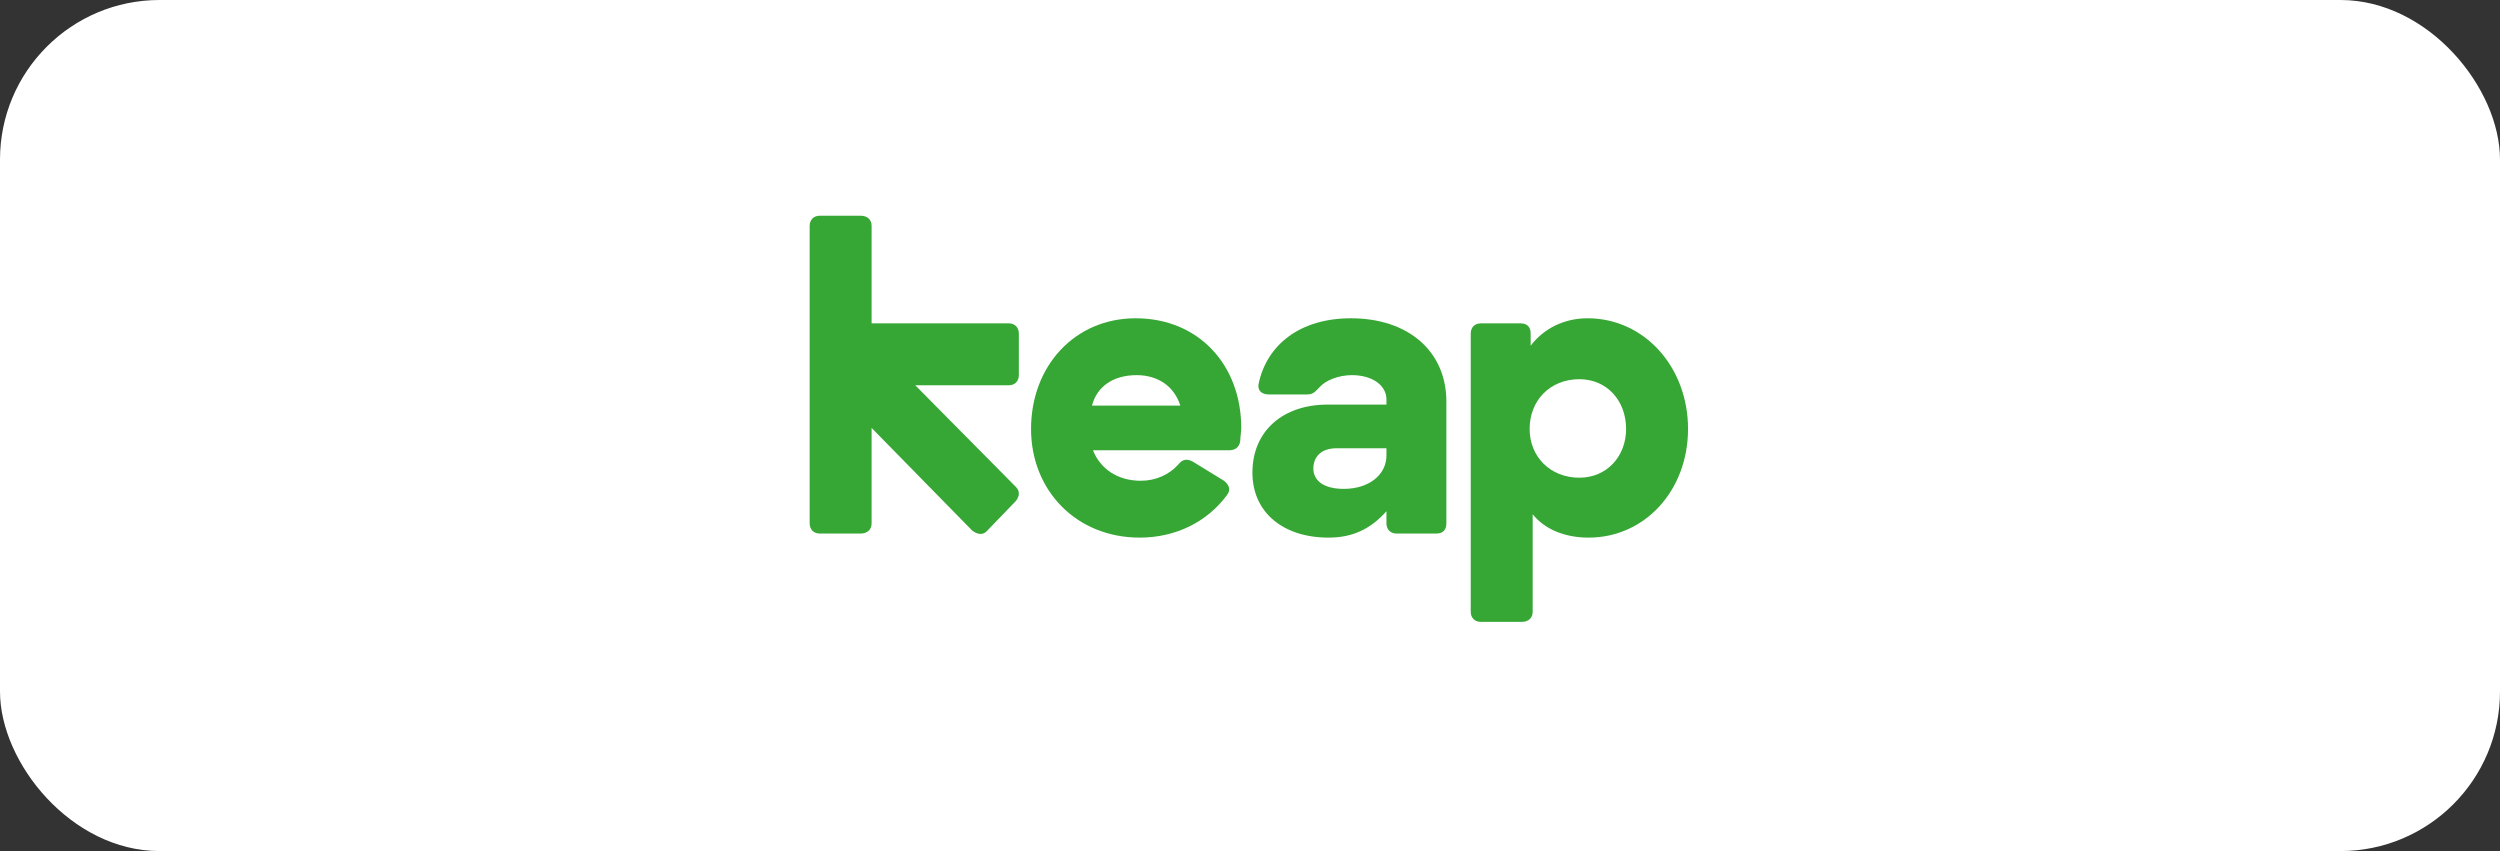 <svg width="282" height="96" viewBox="0 0 282 96" fill="none" xmlns="http://www.w3.org/2000/svg">
<rect x="0" y="0" width="282" height="96" fill="#333333" stroke="none"/>
<rect width="282" height="96" rx="18" fill="white"/>
<g clip-path="url(#clip0_39_7140)">
<path d="M114.582 56.519L111.375 59.841C110.917 60.413 110.23 60.299 109.657 59.841L98.317 48.272V59.039C98.317 59.726 97.859 60.184 97.057 60.184H92.475C91.788 60.184 91.33 59.726 91.33 59.039V25.478C91.33 24.79 91.788 24.332 92.475 24.332H97.057C97.859 24.332 98.317 24.79 98.317 25.478V36.474H113.781C114.468 36.474 114.926 36.932 114.926 37.619V42.316C114.926 43.003 114.468 43.461 113.781 43.461H103.243L114.582 54.915C115.041 55.374 115.041 55.946 114.582 56.519Z" fill="#36A635"/>
<path d="M140.013 48.272C140.013 48.73 139.899 49.303 139.899 49.761C139.784 50.449 139.326 50.792 138.639 50.792H123.29C124.092 52.854 126.039 54.229 128.674 54.229C130.392 54.229 131.881 53.541 132.912 52.396C133.37 51.823 133.828 51.709 134.515 52.052L138.066 54.229C138.639 54.687 138.868 55.26 138.41 55.832C136.234 58.81 132.683 60.643 128.559 60.643C121.457 60.643 116.303 55.374 116.303 48.387C116.303 41.285 121.228 35.902 128.101 35.902C135.203 35.902 140.013 41.171 140.013 48.272ZM133.141 45.752C132.454 43.576 130.621 42.316 128.215 42.316C125.581 42.316 123.748 43.576 123.176 45.752H133.141Z" fill="#36A635"/>
<path d="M163.151 45.294V59.039C163.151 59.727 162.808 60.185 162.006 60.185H157.539C156.851 60.185 156.393 59.727 156.393 59.039V57.665C154.56 59.727 152.499 60.643 149.864 60.643C144.71 60.643 141.273 57.779 141.273 53.312C141.273 48.616 144.71 45.638 149.75 45.638H156.393V45.065C156.393 43.462 154.79 42.316 152.499 42.316C151.01 42.316 149.521 42.889 148.833 43.691C148.375 44.149 148.146 44.492 147.459 44.492H143.106C142.304 44.492 141.846 44.034 141.961 43.347C142.877 38.88 146.657 35.902 152.384 35.902C158.913 35.902 163.151 39.682 163.151 45.294ZM156.393 51.365V50.563H150.781C148.948 50.563 148.146 51.594 148.146 52.854C148.146 54.114 149.177 55.145 151.582 55.145C154.446 55.145 156.393 53.541 156.393 51.365Z" fill="#36A635"/>
<path d="M190.411 48.387C190.411 55.26 185.6 60.643 179.186 60.643C176.551 60.643 174.26 59.727 172.886 58.008V69.005C172.886 69.692 172.428 70.15 171.626 70.15H167.044C166.357 70.15 165.899 69.692 165.899 69.005V37.62C165.899 36.932 166.357 36.474 167.044 36.474H171.511C172.313 36.474 172.657 36.932 172.657 37.62V38.994C174.146 37.047 176.437 35.902 179.071 35.902C185.486 35.902 190.411 41.4 190.411 48.387ZM183.424 48.387C183.424 45.18 181.247 42.774 178.155 42.774C174.833 42.774 172.542 45.18 172.542 48.387C172.542 51.48 174.833 53.885 178.155 53.885C181.247 53.885 183.424 51.48 183.424 48.387Z" fill="#36A635"/>
</g>
<defs>
<clipPath id="clip0_39_7140">
<rect width="99.745" height="46.482" fill="white" transform="translate(91 24)"/>
</clipPath>
</defs>
</svg>
